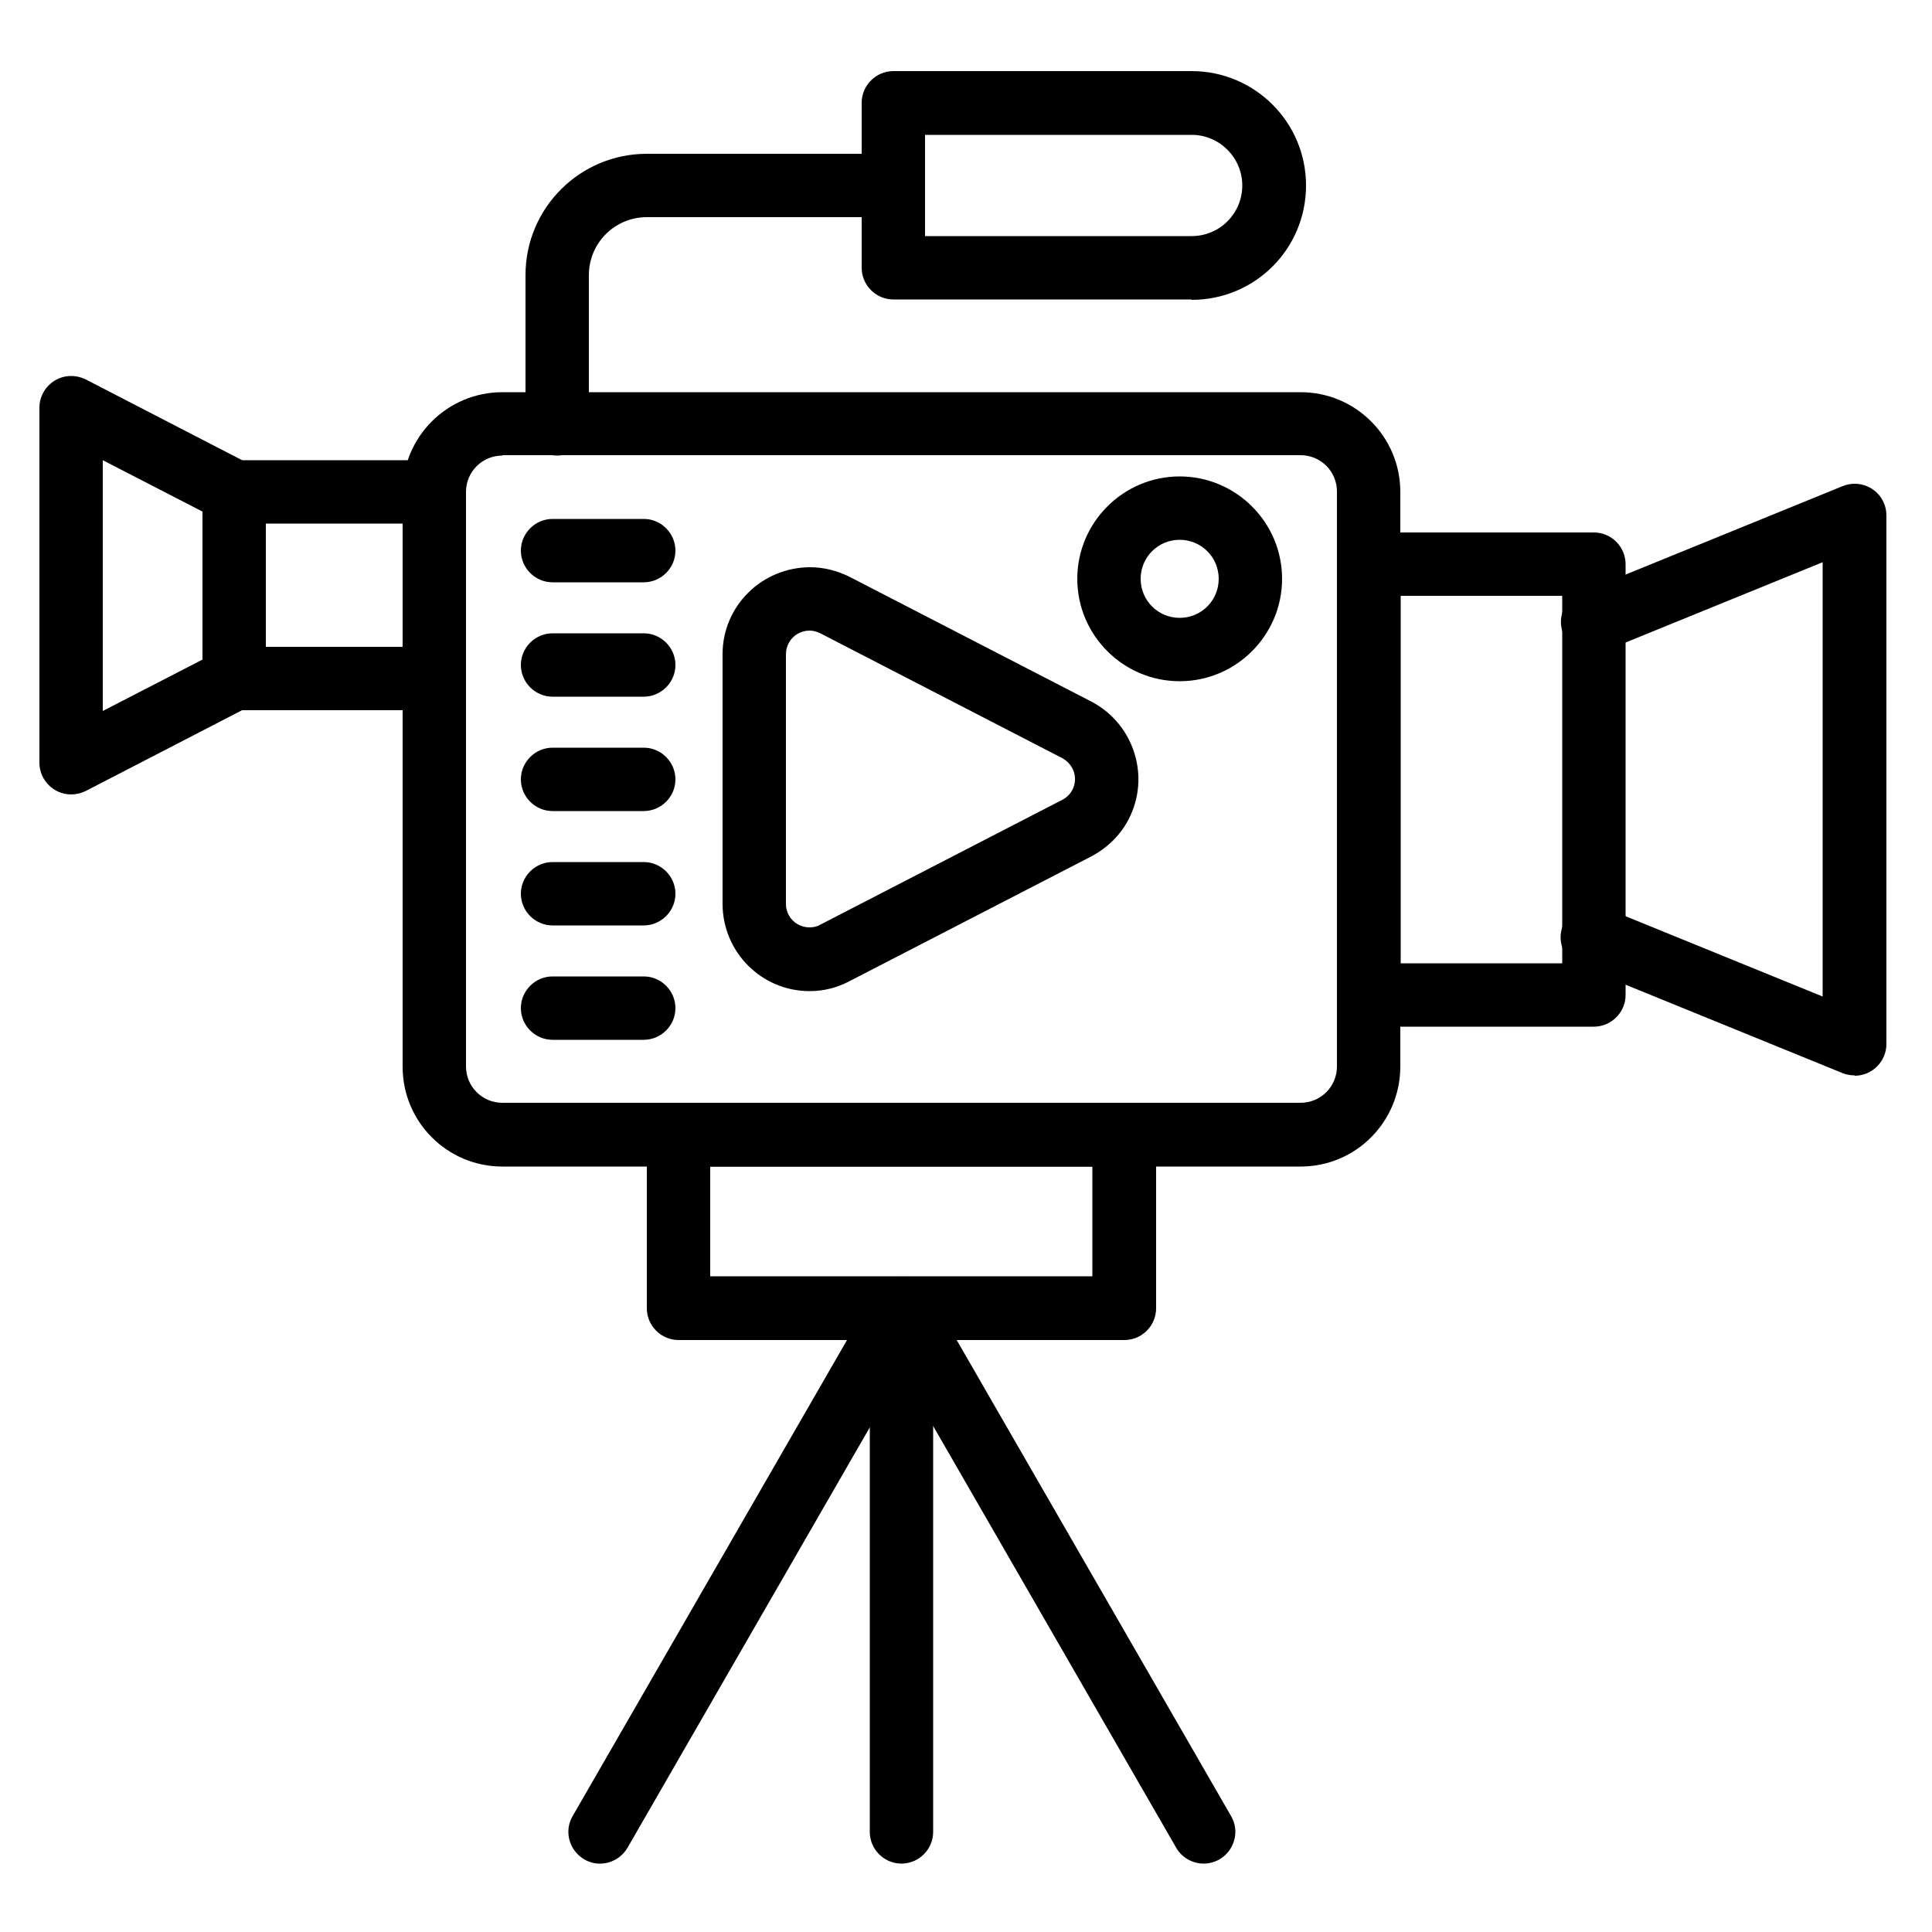 <?xml version="1.0" encoding="UTF-8"?><svg id="Ebene_1" xmlns="http://www.w3.org/2000/svg" viewBox="0 0 50 50"><g id="Vector_Design_Video_Camera_Icon_Style"><path d="M33.66,30.19H13c-1.43,0-2.58-1.16-2.58-2.58v-14.88c0-1.43,1.16-2.58,2.58-2.58h20.66c1.43,0,2.58,1.16,2.58,2.58v14.87c0,1.43-1.15,2.59-2.58,2.59,0,0,0,0,0,0ZM13,11.79c-.52,0-.94.42-.94.94v14.87c0,.52.42.94.94.94h20.66c.52,0,.94-.42.94-.94v-14.88c0-.52-.42-.94-.94-.94H13Z"/><path d="M41.25,26.57h-5.82c-.45,0-.82-.37-.82-.82v-11.15c0-.45.37-.82.82-.82h5.82c.45,0,.82.37.82.82v11.15c0,.45-.37.82-.82.82ZM36.25,24.93h4.18v-9.51h-4.18v9.51Z"/><path d="M47.99,27.83c-.11,0-.21-.02-.31-.06l-6.75-2.75c-.43-.15-.65-.62-.49-1.05s.62-.65,1.05-.49c.02,0,.04.01.06.02l5.62,2.29v-11.24l-5.62,2.29c-.41.19-.9,0-1.08-.41-.19-.41,0-.9.41-1.08.02,0,.04-.02.06-.02l6.75-2.75c.42-.17.9.03,1.07.45.04.1.06.2.06.31v13.68c0,.45-.37.82-.82.82h0Z"/><path d="M11.24,18.38h-5.18c-.45,0-.82-.37-.82-.82v-4.83c0-.45.37-.82.82-.82h5.18c.45,0,.82.37.82.82v4.83c0,.45-.36.82-.82.82,0,0,0,0,0,0ZM6.88,16.74h3.54v-3.19h-3.54v3.19Z"/><path d="M1.84,20.56c-.45,0-.82-.37-.82-.82v-9.19c0-.45.37-.82.82-.82.13,0,.26.03.38.09l4.22,2.18c.27.14.44.42.44.73v4.83c0,.31-.17.59-.44.73l-4.22,2.18c-.12.06-.25.09-.38.09ZM2.66,11.9v6.5l2.58-1.33v-3.83l-2.58-1.33ZM6.06,17.56"/><path d="M14.42,11.79c-.45,0-.82-.37-.82-.82v-3.85c0-1.74,1.41-3.14,3.14-3.14h6.38c.45,0,.82.37.82.82,0,.45-.37.82-.82.82h-6.38c-.83,0-1.5.67-1.5,1.5v3.85c0,.45-.37.82-.82.82h0Z"/><path d="M30.84,7.75h-7.72c-.45,0-.82-.37-.82-.82V2.66c0-.45.37-.82.82-.82h7.72c1.63,0,2.96,1.32,2.96,2.96s-1.32,2.96-2.96,2.96ZM23.94,6.11h6.9c.73,0,1.31-.59,1.31-1.31s-.59-1.31-1.31-1.31h-6.9v2.63Z"/><path d="M29.1,34.68h-11.54c-.45,0-.82-.37-.82-.82v-4.49c0-.45.37-.82.82-.82h11.54c.45,0,.82.37.82.82v4.49c0,.45-.37.82-.82.82ZM18.38,33.03h9.89v-2.84h-9.89v2.84Z"/><path d="M23.33,48.23c-.45,0-.82-.37-.82-.82v-13.55c0-.45.37-.82.82-.82s.82.37.82.82v13.55c0,.45-.37.82-.82.82Z"/><path d="M31.15,48.23c-.29,0-.57-.16-.71-.41l-7.1-12.32-7.1,12.32c-.23.39-.73.53-1.12.3-.39-.23-.53-.73-.3-1.12h0l7.81-13.55c.23-.39.73-.53,1.12-.3.12.07.23.18.3.3l7.81,13.55c.23.39.09.89-.3,1.12-.12.07-.27.11-.41.11h0Z"/><path d="M20.95,25.65c-1.24,0-2.25-1.01-2.25-2.26v-6.46c0-1.25,1.02-2.25,2.27-2.25.35,0,.7.09,1.02.25l6.26,3.23c1.1.58,1.53,1.94.96,3.04-.21.41-.55.74-.96.96l-6.26,3.23c-.32.17-.67.26-1.03.26ZM20.95,16.32c-.11,0-.22.03-.32.09-.18.11-.29.31-.29.52v6.46c0,.34.27.61.61.61.1,0,.2-.02.28-.07l6.26-3.23c.3-.15.42-.52.26-.82-.06-.11-.15-.2-.26-.26h0l-6.26-3.23c-.08-.04-.18-.07-.27-.07h0Z"/><path d="M30.53,17.63c-1.46,0-2.65-1.19-2.65-2.65,0-1.46,1.19-2.65,2.65-2.65,1.46,0,2.65,1.19,2.65,2.65h0c0,1.46-1.19,2.65-2.65,2.65ZM30.53,13.97c-.56,0-1.01.45-1.01,1.01,0,.56.45,1.01,1.01,1.01.56,0,1.01-.45,1.01-1.01h0c0-.56-.45-1.01-1.01-1.01Z"/><path d="M16.66,15.07h-2.36c-.45,0-.82-.37-.82-.82s.37-.82.82-.82h2.36c.45,0,.82.37.82.82s-.37.82-.82.82Z"/><path d="M16.66,18.03h-2.36c-.45,0-.82-.37-.82-.82s.37-.82.82-.82h2.36c.45,0,.82.37.82.82s-.37.82-.82.82Z"/><path d="M16.66,20.99h-2.36c-.45,0-.82-.37-.82-.82s.37-.82.82-.82h2.36c.45,0,.82.37.82.82s-.37.82-.82.82Z"/><path d="M16.66,23.95h-2.36c-.45,0-.82-.37-.82-.82s.37-.82.82-.82h2.36c.45,0,.82.37.82.82s-.37.82-.82.82Z"/><path d="M16.66,26.91h-2.36c-.45,0-.82-.37-.82-.82s.37-.82.82-.82h2.36c.45,0,.82.37.82.82s-.37.82-.82.82Z"/></g></svg>